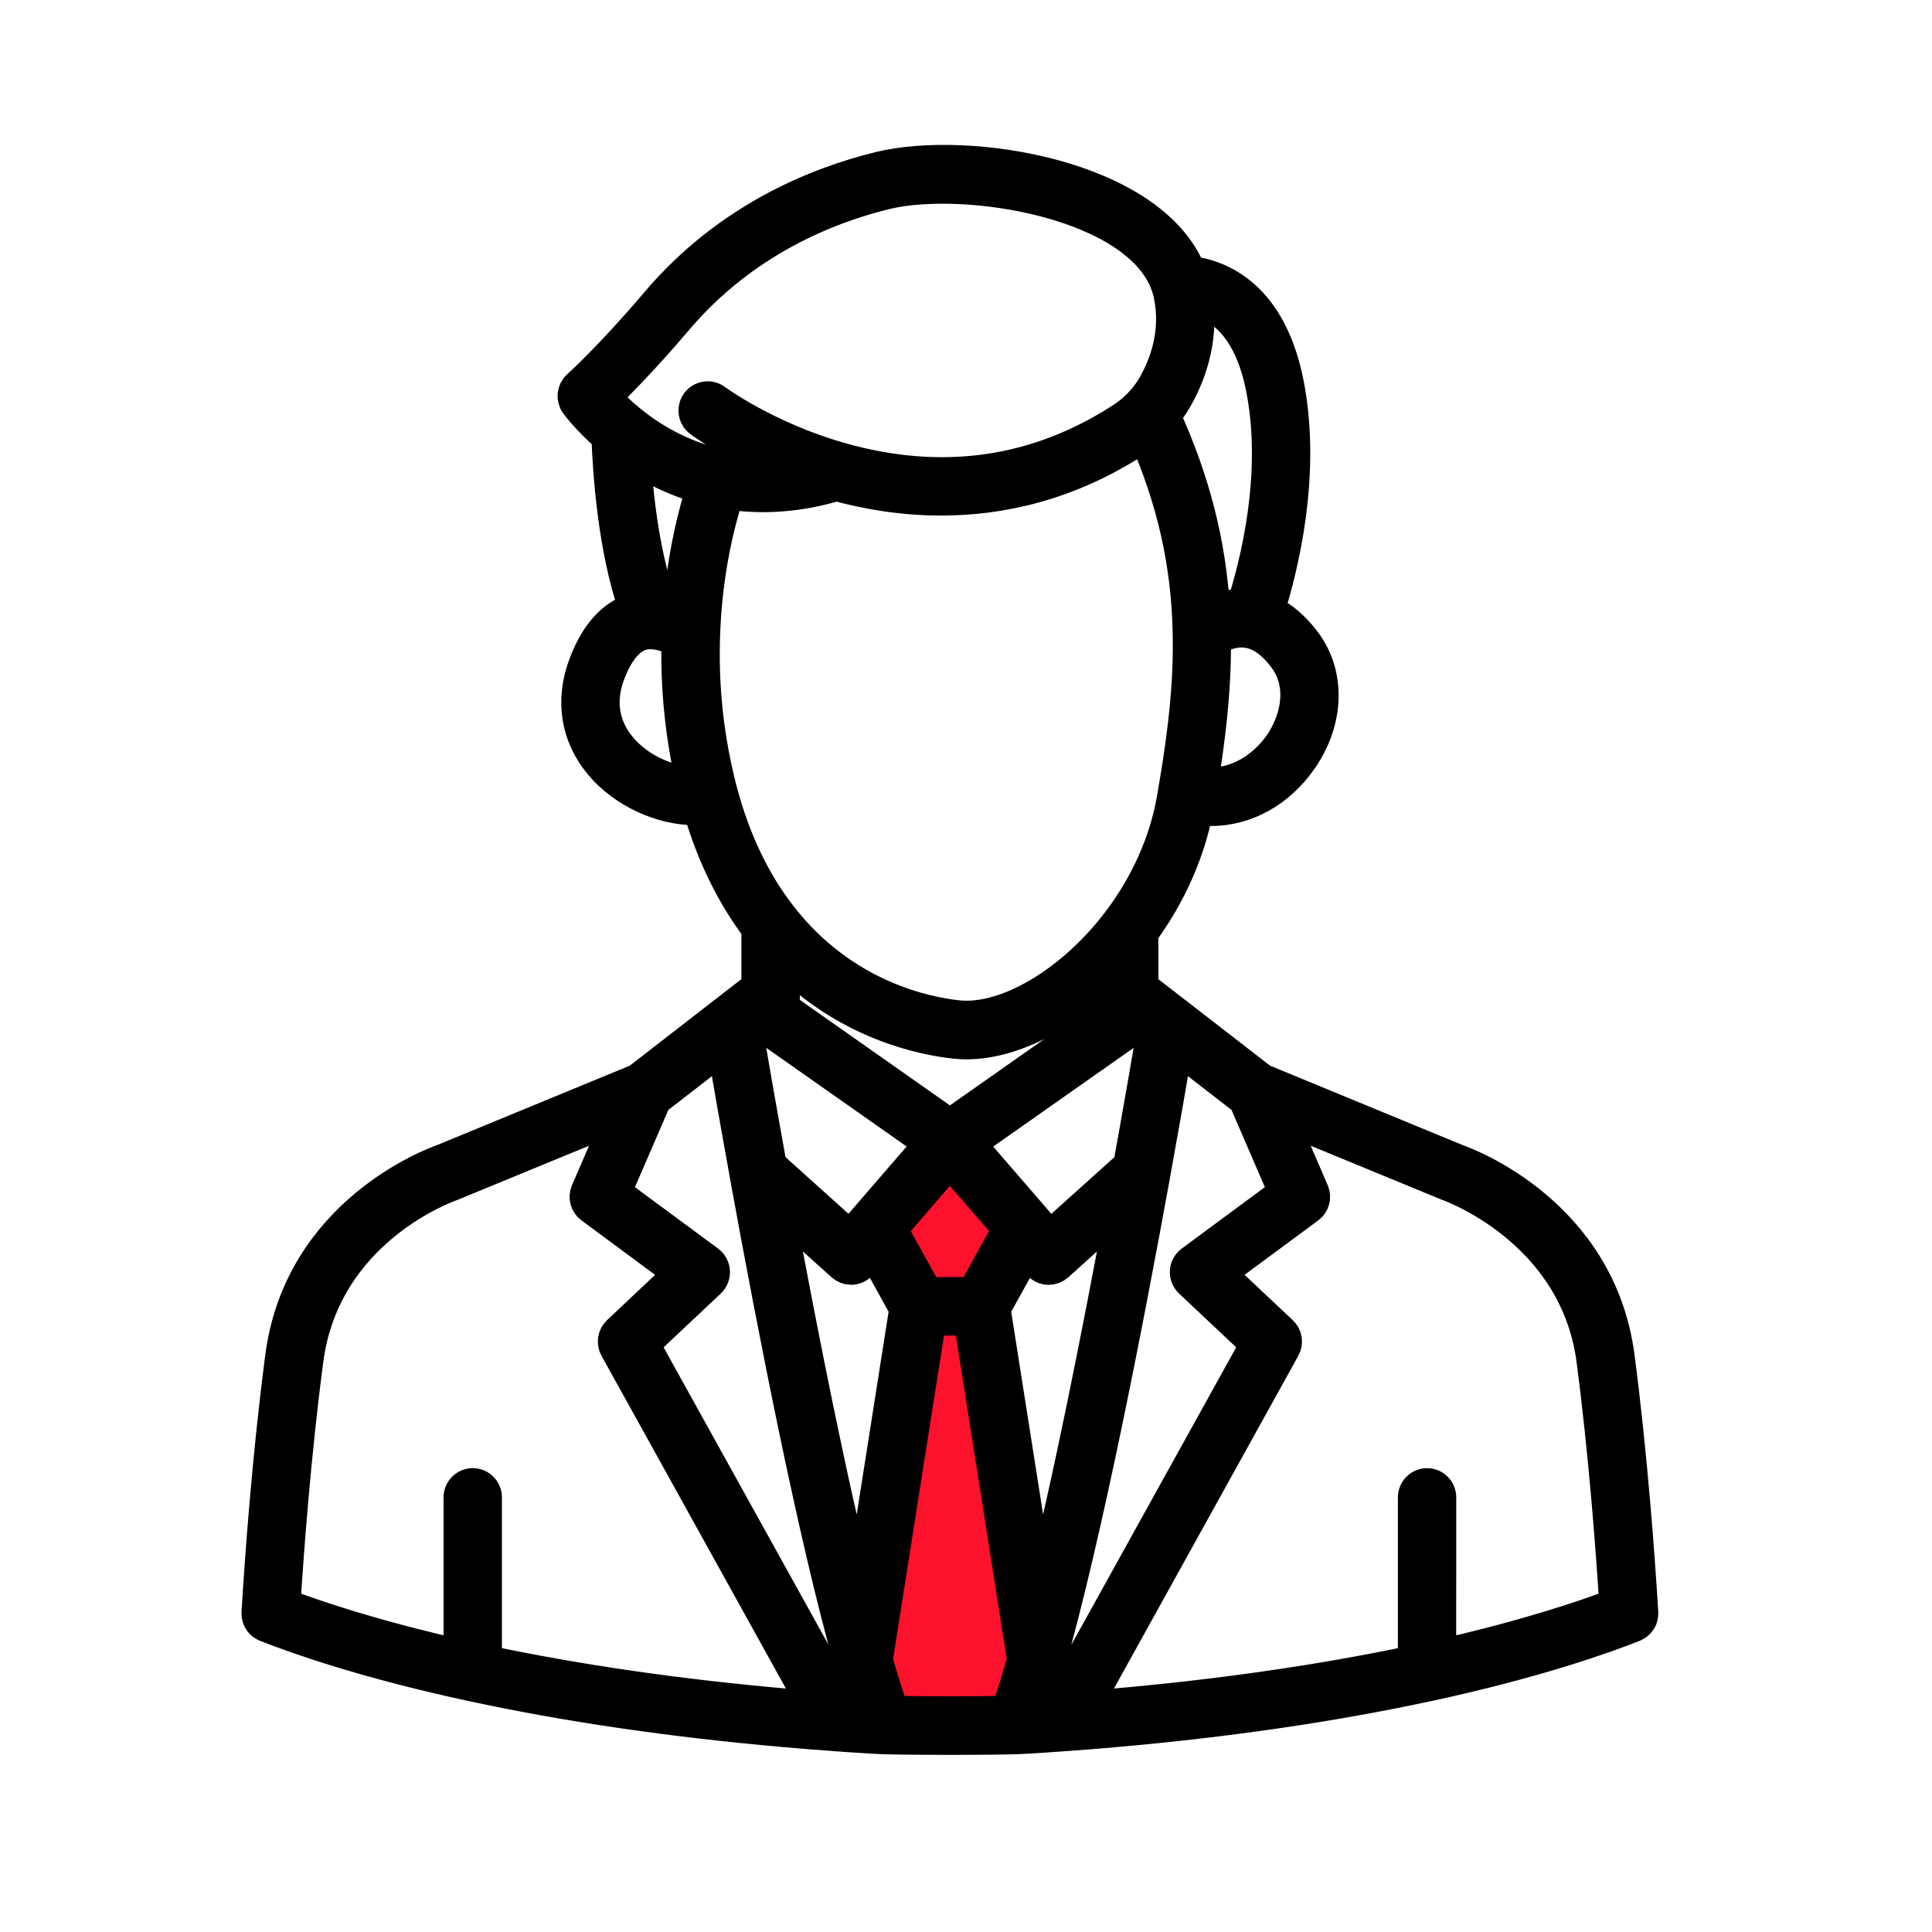 <?xml version="1.0" encoding="UTF-8"?> <svg xmlns="http://www.w3.org/2000/svg" width="60" height="60" viewBox="0 0 60 60" fill="none"><path d="M27.5 38L29.5 36L31.5 38.5L30.5 40.5L32.5 51.5L32 54H27.5L27 51L28.5 40L27.5 38Z" fill="#FC122D"></path><mask id="path-2-outside-1_480_22408" maskUnits="userSpaceOnUse" x="7" y="4" width="45" height="51" fill="black"><rect fill="white" x="7" y="4" width="45" height="51"></rect><path d="M50.914 50.361C50.921 50.35 50.931 50.34 50.937 50.329C50.944 50.318 50.95 50.306 50.956 50.294C50.961 50.283 50.967 50.272 50.973 50.258C50.978 50.247 50.98 50.233 50.984 50.222C50.988 50.208 50.992 50.195 50.993 50.182C50.995 50.17 50.997 50.157 50.997 50.145C50.999 50.13 50.999 50.115 50.999 50.099C50.999 50.094 51.001 50.088 50.999 50.084C50.9 48.447 50.672 45.24 50.264 42.126C49.675 37.662 45.557 36.136 45.244 36.028L39.19 33.532L36.531 31.472C36.521 31.465 36.511 31.457 36.502 31.45L35.474 30.655V28.973C36.335 27.797 36.924 26.477 37.184 25.122C37.328 25.143 37.473 25.152 37.617 25.152C38.688 25.152 39.729 24.584 40.425 23.573C41.249 22.375 41.289 20.945 40.529 19.931C40.185 19.474 39.805 19.152 39.395 18.968C39.832 17.579 40.514 14.788 40.018 12.043C39.499 9.165 37.871 8.558 36.956 8.451C35.744 5.451 30.078 4.54 27.322 5.206C25.384 5.679 22.609 6.787 20.398 9.392C18.975 11.071 17.961 11.986 17.951 11.993C17.796 12.133 17.771 12.369 17.893 12.539C17.908 12.56 18.24 13.018 18.867 13.561C18.907 14.698 19.068 17.045 19.716 18.911C19.171 19.064 18.578 19.516 18.159 20.622C17.731 21.751 17.908 22.861 18.656 23.749C19.363 24.588 20.535 25.125 21.561 25.125C21.61 25.125 21.659 25.122 21.709 25.118C22.127 26.546 22.736 27.796 23.525 28.841V30.653L19.811 33.532L13.755 36.028C13.442 36.137 9.324 37.662 8.737 42.126C8.327 45.238 8.099 48.447 8 50.084V50.099C8 50.115 8 50.13 8.002 50.145C8.004 50.157 8.004 50.17 8.006 50.182C8.008 50.195 8.011 50.208 8.015 50.222C8.019 50.235 8.023 50.247 8.027 50.26C8.03 50.272 8.036 50.283 8.042 50.294C8.047 50.306 8.053 50.317 8.061 50.329C8.068 50.34 8.076 50.35 8.084 50.361C8.091 50.371 8.099 50.383 8.108 50.39C8.118 50.4 8.127 50.409 8.137 50.417C8.146 50.426 8.158 50.434 8.167 50.442C8.177 50.45 8.188 50.455 8.199 50.461C8.213 50.469 8.224 50.474 8.239 50.482C8.245 50.484 8.249 50.488 8.255 50.49C9.218 50.871 11.322 51.617 14.593 52.325H14.595H14.597C17.568 52.97 20.875 53.455 24.429 53.765C24.931 53.809 25.457 53.851 25.989 53.889C26.357 53.916 26.73 53.941 27.113 53.964L27.153 53.965C27.227 53.969 27.32 53.975 27.429 53.979C27.917 53.992 28.709 54 29.501 54C30.293 54 31.087 53.992 31.571 53.979C31.678 53.975 31.771 53.971 31.845 53.965L31.887 53.964C32.267 53.941 32.643 53.916 33.009 53.889C33.536 53.853 34.06 53.81 34.571 53.765C38.115 53.456 41.422 52.972 44.403 52.327H44.405H44.407C47.682 51.617 49.783 50.871 50.745 50.49C50.751 50.488 50.755 50.484 50.761 50.482C50.774 50.476 50.787 50.469 50.799 50.461C50.81 50.455 50.822 50.448 50.831 50.44C50.842 50.432 50.852 50.425 50.861 50.415C50.871 50.406 50.882 50.398 50.89 50.388C50.897 50.383 50.906 50.373 50.914 50.361ZM36.96 39.808L39.017 41.745L32.731 53.087C32.538 53.1 32.34 53.114 32.142 53.125C32.285 52.702 32.431 52.224 32.583 51.691C32.585 51.686 32.587 51.678 32.589 51.672C33.729 47.659 34.988 41.197 35.845 36.479C35.847 36.473 35.847 36.467 35.847 36.464C36.135 34.877 36.373 33.518 36.542 32.517L38.654 34.153L39.898 37.034L36.996 39.178C36.899 39.25 36.838 39.361 36.831 39.484C36.825 39.605 36.872 39.724 36.96 39.808ZM29.5 40.16H28.78L27.68 38.171L29.5 36.064L31.322 38.169L30.222 40.16H29.5ZM26.271 53.087L19.983 41.745L22.041 39.808C22.13 39.724 22.175 39.605 22.17 39.485C22.162 39.362 22.101 39.251 22.005 39.178L19.102 37.035L20.348 34.154L22.46 32.518C22.618 33.446 22.859 34.836 23.156 36.464C23.156 36.47 23.157 36.476 23.157 36.481C24.016 41.211 25.276 47.684 26.411 51.679C26.413 51.687 26.415 51.694 26.417 51.7C26.573 52.245 26.719 52.716 26.856 53.126C26.658 53.112 26.463 53.101 26.271 53.087ZM29.658 32.379C29.774 32.391 29.892 32.399 30.013 32.399C31.493 32.399 33.239 31.468 34.663 29.954V31.313L29.5 34.94L24.339 31.311V29.788C26.34 31.811 28.672 32.274 29.658 32.379ZM35.07 36.194L32.606 38.41L32.144 37.877C32.139 37.867 32.131 37.859 32.123 37.85L30.104 35.517L35.303 31.863C35.372 31.815 35.421 31.746 35.449 31.669L35.814 31.953C35.645 32.948 35.391 34.425 35.07 36.194ZM23.699 31.861L28.896 35.514L26.395 38.408L23.933 36.192C23.599 34.347 23.334 32.82 23.188 31.949L23.553 31.665C23.583 31.744 23.631 31.813 23.699 31.861ZM26.706 49.617C25.811 46.057 24.884 41.365 24.174 37.509L26.161 39.296C26.235 39.363 26.332 39.4 26.432 39.4H26.457C26.565 39.392 26.668 39.342 26.738 39.26L27.112 38.828L28.117 40.644L26.706 49.617ZM31.89 38.829L32.262 39.262C32.334 39.344 32.435 39.394 32.543 39.402H32.568C32.667 39.402 32.764 39.365 32.84 39.298L34.828 37.509C34.118 41.356 33.193 46.043 32.294 49.611L30.883 40.645L31.89 38.829ZM34.747 28.593C33.309 30.503 31.252 31.724 29.745 31.564C28.738 31.456 26.187 30.94 24.254 28.453C23.425 27.393 22.802 26.086 22.4 24.57C22.375 24.472 22.348 24.375 22.324 24.269C21.961 22.774 21.807 21.235 21.864 19.697C21.934 17.681 22.352 16.119 22.612 15.323C23.699 15.49 24.829 15.404 25.98 15.061C26.907 15.316 28.011 15.511 29.227 15.511C31.077 15.511 33.183 15.059 35.299 13.681C35.383 13.627 35.463 13.568 35.541 13.509C36.433 15.543 36.872 17.503 36.918 19.631C36.95 21.063 36.815 22.537 36.466 24.564C36.45 24.657 36.433 24.751 36.414 24.862C36.179 26.166 35.603 27.456 34.747 28.593ZM20.57 18.878C20.001 17.387 19.79 15.461 19.712 14.198C20.267 14.563 20.971 14.923 21.811 15.153C21.562 15.928 21.209 17.289 21.085 19.025C20.926 18.962 20.753 18.91 20.57 18.878ZM39.883 20.426C40.546 21.308 40.231 22.422 39.76 23.108C39.294 23.785 38.402 24.457 37.33 24.311C37.539 23.046 37.744 21.477 37.729 19.852C38.02 19.687 38.4 19.549 38.804 19.634C39.182 19.71 39.545 19.976 39.883 20.426ZM39.218 12.192C39.691 14.81 39.013 17.501 38.599 18.793C38.27 18.786 37.967 18.855 37.701 18.96C37.579 16.878 37.083 14.933 36.162 12.912C36.297 12.751 36.418 12.577 36.527 12.389C36.928 11.69 37.347 10.611 37.178 9.325C37.927 9.518 38.858 10.182 39.218 12.192ZM21.017 9.926C23.087 7.487 25.694 6.448 27.513 6.004C29.96 5.412 35.465 6.274 36.276 8.961C36.297 9.028 36.316 9.097 36.329 9.17C36.568 10.345 36.185 11.344 35.824 11.976C35.702 12.188 35.556 12.379 35.387 12.552C35.233 12.713 35.054 12.862 34.857 12.99C32.203 14.718 29.253 15.137 26.093 14.238C26.089 14.236 26.085 14.236 26.081 14.234C23.785 13.578 22.235 12.433 22.22 12.422C22.039 12.288 21.785 12.326 21.651 12.506C21.518 12.688 21.555 12.944 21.735 13.078C21.788 13.118 22.812 13.876 24.455 14.539C23.762 14.619 23.082 14.59 22.425 14.454C21.12 14.19 20.13 13.541 19.53 13.044C19.199 12.77 18.948 12.514 18.785 12.33C19.186 11.943 19.993 11.131 21.017 9.926ZM19.277 23.22C18.889 22.761 18.513 21.988 18.918 20.916C19.408 19.628 20.05 19.655 20.261 19.664C20.546 19.676 20.823 19.789 21.043 19.911C21.009 21.391 21.161 22.866 21.495 24.306C20.781 24.285 19.869 23.923 19.277 23.22ZM15.088 51.592V46.504C15.088 46.278 14.906 46.094 14.682 46.094C14.458 46.094 14.275 46.278 14.275 46.504V51.414C11.612 50.813 9.808 50.204 8.831 49.833C8.938 48.135 9.16 45.14 9.544 42.232C10.074 38.203 13.869 36.853 14.028 36.798C14.036 36.796 14.044 36.792 14.051 36.788L19.241 34.651L18.223 37.005C18.147 37.181 18.202 37.386 18.356 37.499L21.123 39.545L19.195 41.363C19.059 41.491 19.026 41.698 19.117 41.862L25.299 53.016C25.029 52.995 24.763 52.972 24.503 52.949C21.108 52.654 17.945 52.196 15.088 51.592ZM27.732 53.165C27.576 52.725 27.409 52.194 27.224 51.557L28.889 40.978H30.114L31.778 51.551C31.601 52.167 31.432 52.709 31.27 53.165C30.319 53.184 28.68 53.184 27.732 53.165ZM34.498 52.949C34.236 52.971 33.972 52.995 33.704 53.016L39.883 41.862C39.974 41.698 39.942 41.491 39.805 41.363L37.873 39.545L40.641 37.499C40.795 37.386 40.85 37.181 40.774 37.005L39.758 34.651L44.947 36.788C44.955 36.792 44.962 36.794 44.97 36.798C45.01 36.812 48.923 38.19 49.457 42.232C49.839 45.141 50.061 48.137 50.167 49.833C49.191 50.204 47.386 50.813 44.723 51.416L44.725 46.504C44.725 46.279 44.543 46.095 44.319 46.095C44.094 46.095 43.912 46.279 43.912 46.504V51.592C41.048 52.199 37.884 52.654 34.498 52.949Z"></path></mask><path d="M50.914 50.361C50.921 50.35 50.931 50.34 50.937 50.329C50.944 50.318 50.95 50.306 50.956 50.294C50.961 50.283 50.967 50.272 50.973 50.258C50.978 50.247 50.98 50.233 50.984 50.222C50.988 50.208 50.992 50.195 50.993 50.182C50.995 50.17 50.997 50.157 50.997 50.145C50.999 50.13 50.999 50.115 50.999 50.099C50.999 50.094 51.001 50.088 50.999 50.084C50.9 48.447 50.672 45.24 50.264 42.126C49.675 37.662 45.557 36.136 45.244 36.028L39.19 33.532L36.531 31.472C36.521 31.465 36.511 31.457 36.502 31.45L35.474 30.655V28.973C36.335 27.797 36.924 26.477 37.184 25.122C37.328 25.143 37.473 25.152 37.617 25.152C38.688 25.152 39.729 24.584 40.425 23.573C41.249 22.375 41.289 20.945 40.529 19.931C40.185 19.474 39.805 19.152 39.395 18.968C39.832 17.579 40.514 14.788 40.018 12.043C39.499 9.165 37.871 8.558 36.956 8.451C35.744 5.451 30.078 4.54 27.322 5.206C25.384 5.679 22.609 6.787 20.398 9.392C18.975 11.071 17.961 11.986 17.951 11.993C17.796 12.133 17.771 12.369 17.893 12.539C17.908 12.56 18.24 13.018 18.867 13.561C18.907 14.698 19.068 17.045 19.716 18.911C19.171 19.064 18.578 19.516 18.159 20.622C17.731 21.751 17.908 22.861 18.656 23.749C19.363 24.588 20.535 25.125 21.561 25.125C21.61 25.125 21.659 25.122 21.709 25.118C22.127 26.546 22.736 27.796 23.525 28.841V30.653L19.811 33.532L13.755 36.028C13.442 36.137 9.324 37.662 8.737 42.126C8.327 45.238 8.099 48.447 8 50.084V50.099C8 50.115 8 50.13 8.002 50.145C8.004 50.157 8.004 50.17 8.006 50.182C8.008 50.195 8.011 50.208 8.015 50.222C8.019 50.235 8.023 50.247 8.027 50.26C8.03 50.272 8.036 50.283 8.042 50.294C8.047 50.306 8.053 50.317 8.061 50.329C8.068 50.34 8.076 50.35 8.084 50.361C8.091 50.371 8.099 50.383 8.108 50.39C8.118 50.4 8.127 50.409 8.137 50.417C8.146 50.426 8.158 50.434 8.167 50.442C8.177 50.45 8.188 50.455 8.199 50.461C8.213 50.469 8.224 50.474 8.239 50.482C8.245 50.484 8.249 50.488 8.255 50.49C9.218 50.871 11.322 51.617 14.593 52.325H14.595H14.597C17.568 52.97 20.875 53.455 24.429 53.765C24.931 53.809 25.457 53.851 25.989 53.889C26.357 53.916 26.73 53.941 27.113 53.964L27.153 53.965C27.227 53.969 27.32 53.975 27.429 53.979C27.917 53.992 28.709 54 29.501 54C30.293 54 31.087 53.992 31.571 53.979C31.678 53.975 31.771 53.971 31.845 53.965L31.887 53.964C32.267 53.941 32.643 53.916 33.009 53.889C33.536 53.853 34.06 53.81 34.571 53.765C38.115 53.456 41.422 52.972 44.403 52.327H44.405H44.407C47.682 51.617 49.783 50.871 50.745 50.49C50.751 50.488 50.755 50.484 50.761 50.482C50.774 50.476 50.787 50.469 50.799 50.461C50.81 50.455 50.822 50.448 50.831 50.44C50.842 50.432 50.852 50.425 50.861 50.415C50.871 50.406 50.882 50.398 50.89 50.388C50.897 50.383 50.906 50.373 50.914 50.361ZM36.96 39.808L39.017 41.745L32.731 53.087C32.538 53.1 32.34 53.114 32.142 53.125C32.285 52.702 32.431 52.224 32.583 51.691C32.585 51.686 32.587 51.678 32.589 51.672C33.729 47.659 34.988 41.197 35.845 36.479C35.847 36.473 35.847 36.467 35.847 36.464C36.135 34.877 36.373 33.518 36.542 32.517L38.654 34.153L39.898 37.034L36.996 39.178C36.899 39.25 36.838 39.361 36.831 39.484C36.825 39.605 36.872 39.724 36.96 39.808ZM29.5 40.16H28.78L27.68 38.171L29.5 36.064L31.322 38.169L30.222 40.16H29.5ZM26.271 53.087L19.983 41.745L22.041 39.808C22.13 39.724 22.175 39.605 22.17 39.485C22.162 39.362 22.101 39.251 22.005 39.178L19.102 37.035L20.348 34.154L22.46 32.518C22.618 33.446 22.859 34.836 23.156 36.464C23.156 36.47 23.157 36.476 23.157 36.481C24.016 41.211 25.276 47.684 26.411 51.679C26.413 51.687 26.415 51.694 26.417 51.7C26.573 52.245 26.719 52.716 26.856 53.126C26.658 53.112 26.463 53.101 26.271 53.087ZM29.658 32.379C29.774 32.391 29.892 32.399 30.013 32.399C31.493 32.399 33.239 31.468 34.663 29.954V31.313L29.5 34.94L24.339 31.311V29.788C26.34 31.811 28.672 32.274 29.658 32.379ZM35.07 36.194L32.606 38.41L32.144 37.877C32.139 37.867 32.131 37.859 32.123 37.85L30.104 35.517L35.303 31.863C35.372 31.815 35.421 31.746 35.449 31.669L35.814 31.953C35.645 32.948 35.391 34.425 35.07 36.194ZM23.699 31.861L28.896 35.514L26.395 38.408L23.933 36.192C23.599 34.347 23.334 32.82 23.188 31.949L23.553 31.665C23.583 31.744 23.631 31.813 23.699 31.861ZM26.706 49.617C25.811 46.057 24.884 41.365 24.174 37.509L26.161 39.296C26.235 39.363 26.332 39.4 26.432 39.4H26.457C26.565 39.392 26.668 39.342 26.738 39.26L27.112 38.828L28.117 40.644L26.706 49.617ZM31.89 38.829L32.262 39.262C32.334 39.344 32.435 39.394 32.543 39.402H32.568C32.667 39.402 32.764 39.365 32.84 39.298L34.828 37.509C34.118 41.356 33.193 46.043 32.294 49.611L30.883 40.645L31.89 38.829ZM34.747 28.593C33.309 30.503 31.252 31.724 29.745 31.564C28.738 31.456 26.187 30.94 24.254 28.453C23.425 27.393 22.802 26.086 22.4 24.57C22.375 24.472 22.348 24.375 22.324 24.269C21.961 22.774 21.807 21.235 21.864 19.697C21.934 17.681 22.352 16.119 22.612 15.323C23.699 15.49 24.829 15.404 25.98 15.061C26.907 15.316 28.011 15.511 29.227 15.511C31.077 15.511 33.183 15.059 35.299 13.681C35.383 13.627 35.463 13.568 35.541 13.509C36.433 15.543 36.872 17.503 36.918 19.631C36.95 21.063 36.815 22.537 36.466 24.564C36.45 24.657 36.433 24.751 36.414 24.862C36.179 26.166 35.603 27.456 34.747 28.593ZM20.57 18.878C20.001 17.387 19.79 15.461 19.712 14.198C20.267 14.563 20.971 14.923 21.811 15.153C21.562 15.928 21.209 17.289 21.085 19.025C20.926 18.962 20.753 18.91 20.57 18.878ZM39.883 20.426C40.546 21.308 40.231 22.422 39.76 23.108C39.294 23.785 38.402 24.457 37.33 24.311C37.539 23.046 37.744 21.477 37.729 19.852C38.02 19.687 38.4 19.549 38.804 19.634C39.182 19.71 39.545 19.976 39.883 20.426ZM39.218 12.192C39.691 14.81 39.013 17.501 38.599 18.793C38.27 18.786 37.967 18.855 37.701 18.96C37.579 16.878 37.083 14.933 36.162 12.912C36.297 12.751 36.418 12.577 36.527 12.389C36.928 11.69 37.347 10.611 37.178 9.325C37.927 9.518 38.858 10.182 39.218 12.192ZM21.017 9.926C23.087 7.487 25.694 6.448 27.513 6.004C29.96 5.412 35.465 6.274 36.276 8.961C36.297 9.028 36.316 9.097 36.329 9.17C36.568 10.345 36.185 11.344 35.824 11.976C35.702 12.188 35.556 12.379 35.387 12.552C35.233 12.713 35.054 12.862 34.857 12.99C32.203 14.718 29.253 15.137 26.093 14.238C26.089 14.236 26.085 14.236 26.081 14.234C23.785 13.578 22.235 12.433 22.22 12.422C22.039 12.288 21.785 12.326 21.651 12.506C21.518 12.688 21.555 12.944 21.735 13.078C21.788 13.118 22.812 13.876 24.455 14.539C23.762 14.619 23.082 14.59 22.425 14.454C21.12 14.19 20.13 13.541 19.53 13.044C19.199 12.77 18.948 12.514 18.785 12.33C19.186 11.943 19.993 11.131 21.017 9.926ZM19.277 23.22C18.889 22.761 18.513 21.988 18.918 20.916C19.408 19.628 20.05 19.655 20.261 19.664C20.546 19.676 20.823 19.789 21.043 19.911C21.009 21.391 21.161 22.866 21.495 24.306C20.781 24.285 19.869 23.923 19.277 23.22ZM15.088 51.592V46.504C15.088 46.278 14.906 46.094 14.682 46.094C14.458 46.094 14.275 46.278 14.275 46.504V51.414C11.612 50.813 9.808 50.204 8.831 49.833C8.938 48.135 9.16 45.14 9.544 42.232C10.074 38.203 13.869 36.853 14.028 36.798C14.036 36.796 14.044 36.792 14.051 36.788L19.241 34.651L18.223 37.005C18.147 37.181 18.202 37.386 18.356 37.499L21.123 39.545L19.195 41.363C19.059 41.491 19.026 41.698 19.117 41.862L25.299 53.016C25.029 52.995 24.763 52.972 24.503 52.949C21.108 52.654 17.945 52.196 15.088 51.592ZM27.732 53.165C27.576 52.725 27.409 52.194 27.224 51.557L28.889 40.978H30.114L31.778 51.551C31.601 52.167 31.432 52.709 31.27 53.165C30.319 53.184 28.68 53.184 27.732 53.165ZM34.498 52.949C34.236 52.971 33.972 52.995 33.704 53.016L39.883 41.862C39.974 41.698 39.942 41.491 39.805 41.363L37.873 39.545L40.641 37.499C40.795 37.386 40.85 37.181 40.774 37.005L39.758 34.651L44.947 36.788C44.955 36.792 44.962 36.794 44.97 36.798C45.01 36.812 48.923 38.19 49.457 42.232C49.839 45.141 50.061 48.137 50.167 49.833C49.191 50.204 47.386 50.813 44.723 51.416L44.725 46.504C44.725 46.279 44.543 46.095 44.319 46.095C44.094 46.095 43.912 46.279 43.912 46.504V51.592C41.048 52.199 37.884 52.654 34.498 52.949Z" fill="black"></path><path d="M50.914 50.361C50.921 50.35 50.931 50.34 50.937 50.329C50.944 50.318 50.95 50.306 50.956 50.294C50.961 50.283 50.967 50.272 50.973 50.258C50.978 50.247 50.98 50.233 50.984 50.222C50.988 50.208 50.992 50.195 50.993 50.182C50.995 50.17 50.997 50.157 50.997 50.145C50.999 50.13 50.999 50.115 50.999 50.099C50.999 50.094 51.001 50.088 50.999 50.084C50.9 48.447 50.672 45.24 50.264 42.126C49.675 37.662 45.557 36.136 45.244 36.028L39.19 33.532L36.531 31.472C36.521 31.465 36.511 31.457 36.502 31.45L35.474 30.655V28.973C36.335 27.797 36.924 26.477 37.184 25.122C37.328 25.143 37.473 25.152 37.617 25.152C38.688 25.152 39.729 24.584 40.425 23.573C41.249 22.375 41.289 20.945 40.529 19.931C40.185 19.474 39.805 19.152 39.395 18.968C39.832 17.579 40.514 14.788 40.018 12.043C39.499 9.165 37.871 8.558 36.956 8.451C35.744 5.451 30.078 4.54 27.322 5.206C25.384 5.679 22.609 6.787 20.398 9.392C18.975 11.071 17.961 11.986 17.951 11.993C17.796 12.133 17.771 12.369 17.893 12.539C17.908 12.56 18.24 13.018 18.867 13.561C18.907 14.698 19.068 17.045 19.716 18.911C19.171 19.064 18.578 19.516 18.159 20.622C17.731 21.751 17.908 22.861 18.656 23.749C19.363 24.588 20.535 25.125 21.561 25.125C21.61 25.125 21.659 25.122 21.709 25.118C22.127 26.546 22.736 27.796 23.525 28.841V30.653L19.811 33.532L13.755 36.028C13.442 36.137 9.324 37.662 8.737 42.126C8.327 45.238 8.099 48.447 8 50.084V50.099C8 50.115 8 50.13 8.002 50.145C8.004 50.157 8.004 50.17 8.006 50.182C8.008 50.195 8.011 50.208 8.015 50.222C8.019 50.235 8.023 50.247 8.027 50.26C8.03 50.272 8.036 50.283 8.042 50.294C8.047 50.306 8.053 50.317 8.061 50.329C8.068 50.34 8.076 50.35 8.084 50.361C8.091 50.371 8.099 50.383 8.108 50.39C8.118 50.4 8.127 50.409 8.137 50.417C8.146 50.426 8.158 50.434 8.167 50.442C8.177 50.45 8.188 50.455 8.199 50.461C8.213 50.469 8.224 50.474 8.239 50.482C8.245 50.484 8.249 50.488 8.255 50.49C9.218 50.871 11.322 51.617 14.593 52.325H14.595H14.597C17.568 52.97 20.875 53.455 24.429 53.765C24.931 53.809 25.457 53.851 25.989 53.889C26.357 53.916 26.73 53.941 27.113 53.964L27.153 53.965C27.227 53.969 27.32 53.975 27.429 53.979C27.917 53.992 28.709 54 29.501 54C30.293 54 31.087 53.992 31.571 53.979C31.678 53.975 31.771 53.971 31.845 53.965L31.887 53.964C32.267 53.941 32.643 53.916 33.009 53.889C33.536 53.853 34.06 53.81 34.571 53.765C38.115 53.456 41.422 52.972 44.403 52.327H44.405H44.407C47.682 51.617 49.783 50.871 50.745 50.49C50.751 50.488 50.755 50.484 50.761 50.482C50.774 50.476 50.787 50.469 50.799 50.461C50.81 50.455 50.822 50.448 50.831 50.44C50.842 50.432 50.852 50.425 50.861 50.415C50.871 50.406 50.882 50.398 50.89 50.388C50.897 50.383 50.906 50.373 50.914 50.361ZM36.96 39.808L39.017 41.745L32.731 53.087C32.538 53.1 32.34 53.114 32.142 53.125C32.285 52.702 32.431 52.224 32.583 51.691C32.585 51.686 32.587 51.678 32.589 51.672C33.729 47.659 34.988 41.197 35.845 36.479C35.847 36.473 35.847 36.467 35.847 36.464C36.135 34.877 36.373 33.518 36.542 32.517L38.654 34.153L39.898 37.034L36.996 39.178C36.899 39.25 36.838 39.361 36.831 39.484C36.825 39.605 36.872 39.724 36.96 39.808ZM29.5 40.16H28.78L27.68 38.171L29.5 36.064L31.322 38.169L30.222 40.16H29.5ZM26.271 53.087L19.983 41.745L22.041 39.808C22.13 39.724 22.175 39.605 22.17 39.485C22.162 39.362 22.101 39.251 22.005 39.178L19.102 37.035L20.348 34.154L22.46 32.518C22.618 33.446 22.859 34.836 23.156 36.464C23.156 36.47 23.157 36.476 23.157 36.481C24.016 41.211 25.276 47.684 26.411 51.679C26.413 51.687 26.415 51.694 26.417 51.7C26.573 52.245 26.719 52.716 26.856 53.126C26.658 53.112 26.463 53.101 26.271 53.087ZM29.658 32.379C29.774 32.391 29.892 32.399 30.013 32.399C31.493 32.399 33.239 31.468 34.663 29.954V31.313L29.5 34.94L24.339 31.311V29.788C26.34 31.811 28.672 32.274 29.658 32.379ZM35.07 36.194L32.606 38.41L32.144 37.877C32.139 37.867 32.131 37.859 32.123 37.85L30.104 35.517L35.303 31.863C35.372 31.815 35.421 31.746 35.449 31.669L35.814 31.953C35.645 32.948 35.391 34.425 35.07 36.194ZM23.699 31.861L28.896 35.514L26.395 38.408L23.933 36.192C23.599 34.347 23.334 32.82 23.188 31.949L23.553 31.665C23.583 31.744 23.631 31.813 23.699 31.861ZM26.706 49.617C25.811 46.057 24.884 41.365 24.174 37.509L26.161 39.296C26.235 39.363 26.332 39.4 26.432 39.4H26.457C26.565 39.392 26.668 39.342 26.738 39.26L27.112 38.828L28.117 40.644L26.706 49.617ZM31.89 38.829L32.262 39.262C32.334 39.344 32.435 39.394 32.543 39.402H32.568C32.667 39.402 32.764 39.365 32.84 39.298L34.828 37.509C34.118 41.356 33.193 46.043 32.294 49.611L30.883 40.645L31.89 38.829ZM34.747 28.593C33.309 30.503 31.252 31.724 29.745 31.564C28.738 31.456 26.187 30.94 24.254 28.453C23.425 27.393 22.802 26.086 22.4 24.57C22.375 24.472 22.348 24.375 22.324 24.269C21.961 22.774 21.807 21.235 21.864 19.697C21.934 17.681 22.352 16.119 22.612 15.323C23.699 15.49 24.829 15.404 25.98 15.061C26.907 15.316 28.011 15.511 29.227 15.511C31.077 15.511 33.183 15.059 35.299 13.681C35.383 13.627 35.463 13.568 35.541 13.509C36.433 15.543 36.872 17.503 36.918 19.631C36.95 21.063 36.815 22.537 36.466 24.564C36.45 24.657 36.433 24.751 36.414 24.862C36.179 26.166 35.603 27.456 34.747 28.593ZM20.57 18.878C20.001 17.387 19.79 15.461 19.712 14.198C20.267 14.563 20.971 14.923 21.811 15.153C21.562 15.928 21.209 17.289 21.085 19.025C20.926 18.962 20.753 18.91 20.57 18.878ZM39.883 20.426C40.546 21.308 40.231 22.422 39.76 23.108C39.294 23.785 38.402 24.457 37.33 24.311C37.539 23.046 37.744 21.477 37.729 19.852C38.02 19.687 38.4 19.549 38.804 19.634C39.182 19.71 39.545 19.976 39.883 20.426ZM39.218 12.192C39.691 14.81 39.013 17.501 38.599 18.793C38.27 18.786 37.967 18.855 37.701 18.96C37.579 16.878 37.083 14.933 36.162 12.912C36.297 12.751 36.418 12.577 36.527 12.389C36.928 11.69 37.347 10.611 37.178 9.325C37.927 9.518 38.858 10.182 39.218 12.192ZM21.017 9.926C23.087 7.487 25.694 6.448 27.513 6.004C29.96 5.412 35.465 6.274 36.276 8.961C36.297 9.028 36.316 9.097 36.329 9.17C36.568 10.345 36.185 11.344 35.824 11.976C35.702 12.188 35.556 12.379 35.387 12.552C35.233 12.713 35.054 12.862 34.857 12.99C32.203 14.718 29.253 15.137 26.093 14.238C26.089 14.236 26.085 14.236 26.081 14.234C23.785 13.578 22.235 12.433 22.22 12.422C22.039 12.288 21.785 12.326 21.651 12.506C21.518 12.688 21.555 12.944 21.735 13.078C21.788 13.118 22.812 13.876 24.455 14.539C23.762 14.619 23.082 14.59 22.425 14.454C21.12 14.19 20.13 13.541 19.53 13.044C19.199 12.77 18.948 12.514 18.785 12.33C19.186 11.943 19.993 11.131 21.017 9.926ZM19.277 23.22C18.889 22.761 18.513 21.988 18.918 20.916C19.408 19.628 20.05 19.655 20.261 19.664C20.546 19.676 20.823 19.789 21.043 19.911C21.009 21.391 21.161 22.866 21.495 24.306C20.781 24.285 19.869 23.923 19.277 23.22ZM15.088 51.592V46.504C15.088 46.278 14.906 46.094 14.682 46.094C14.458 46.094 14.275 46.278 14.275 46.504V51.414C11.612 50.813 9.808 50.204 8.831 49.833C8.938 48.135 9.16 45.14 9.544 42.232C10.074 38.203 13.869 36.853 14.028 36.798C14.036 36.796 14.044 36.792 14.051 36.788L19.241 34.651L18.223 37.005C18.147 37.181 18.202 37.386 18.356 37.499L21.123 39.545L19.195 41.363C19.059 41.491 19.026 41.698 19.117 41.862L25.299 53.016C25.029 52.995 24.763 52.972 24.503 52.949C21.108 52.654 17.945 52.196 15.088 51.592ZM27.732 53.165C27.576 52.725 27.409 52.194 27.224 51.557L28.889 40.978H30.114L31.778 51.551C31.601 52.167 31.432 52.709 31.27 53.165C30.319 53.184 28.68 53.184 27.732 53.165ZM34.498 52.949C34.236 52.971 33.972 52.995 33.704 53.016L39.883 41.862C39.974 41.698 39.942 41.491 39.805 41.363L37.873 39.545L40.641 37.499C40.795 37.386 40.85 37.181 40.774 37.005L39.758 34.651L44.947 36.788C44.955 36.792 44.962 36.794 44.97 36.798C45.01 36.812 48.923 38.19 49.457 42.232C49.839 45.141 50.061 48.137 50.167 49.833C49.191 50.204 47.386 50.813 44.723 51.416L44.725 46.504C44.725 46.279 44.543 46.095 44.319 46.095C44.094 46.095 43.912 46.279 43.912 46.504V51.592C41.048 52.199 37.884 52.654 34.498 52.949Z" stroke="black" mask="url(#path-2-outside-1_480_22408)"></path></svg> 